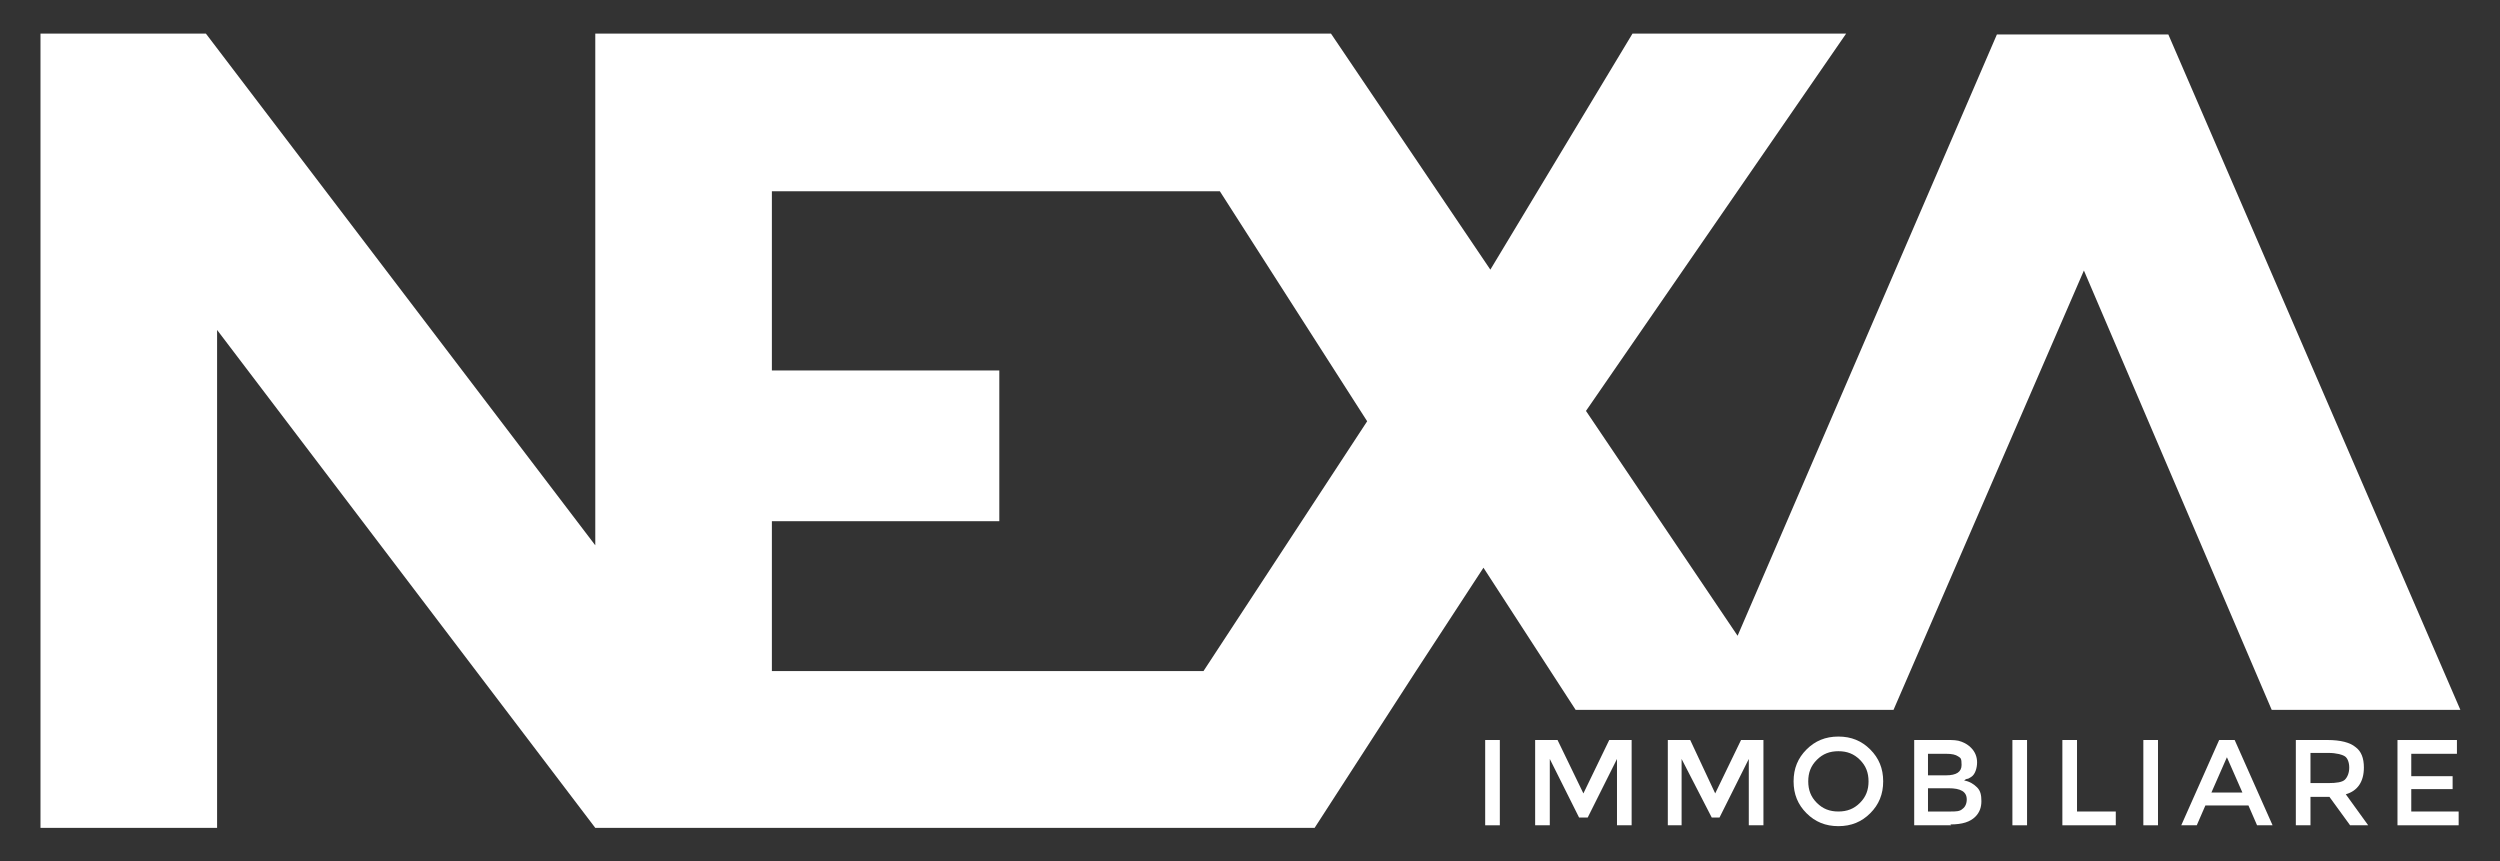 <?xml version="1.0" encoding="UTF-8"?>
<svg id="Livello_1" xmlns="http://www.w3.org/2000/svg" version="1.1" viewBox="0 0 290.2 100">
  <rect x="0" y="0" width="290.2" height="100" fill="#333333" stroke="none"/>
  <!-- Generator: Adobe Illustrator 29.7.0, SVG Export Plug-In . SVG Version: 2.1.1 Build 138)  -->
  <path d="M251.7,4h-19.9l-30.1,69.8-17.6-26.1h0s0,0,0,0h0s0,0,0,0h0s0,0,0,0h0S214.3,3.9,214.3,3.9h-24.8l-16.5,27.4-18.5-27.4h-85.4v59.4L23.9,3.9H4.7v92.2h20.5v-57.8l43.9,57.8h83.5l11.7-18.1,7.9-12.1,10.7,16.5h36.9l22.1-51,21.8,51h21.9L251.7,4ZM139.7,77.9h-50.1v-17.4h26.4v-17.5h-26.4v-20.8h52l17.1,26.7-19,29Z" fill="#fff"/>
  <polygon points="184.1 47.7 184.1 47.7 184.1 47.7 184 47.7 184.1 47.7" fill="#fff"/>
  <polygon points="184.1 47.7 184.1 47.7 184.1 47.7 184.1 47.7 184 47.7 184 47.7 184 47.7 184 47.6 184.1 47.6 184.1 47.7" fill="#fff"/>
  <rect x="172.4" y="85.9" width="1.7" height="9.9" fill="#fff"/>
  <polygon points="179.9 95.8 178.2 95.8 178.2 85.9 180.8 85.9 183.8 92.1 186.8 85.9 189.4 85.9 189.4 95.8 187.7 95.8 187.7 88.1 184.3 94.9 183.3 94.9 179.9 88.1 179.9 95.8" fill="#fff"/>
  <polygon points="195.2 95.8 193.6 95.8 193.6 85.9 196.2 85.9 199.1 92.1 202.1 85.9 204.7 85.9 204.7 95.8 203 95.8 203 88.1 199.6 94.9 198.7 94.9 195.2 88.1 195.2 95.8" fill="#fff"/>
  <path d="M217.1,94.4c-1,1-2.2,1.5-3.7,1.5s-2.7-.5-3.7-1.5c-1-1-1.5-2.2-1.5-3.7s.5-2.7,1.5-3.7c1-1,2.2-1.5,3.7-1.5s2.7.5,3.7,1.5c1,1,1.5,2.2,1.5,3.7s-.5,2.7-1.5,3.7h0ZM215.9,88.2c-.7-.7-1.5-1-2.5-1s-1.8.3-2.5,1c-.7.7-1,1.5-1,2.5s.3,1.8,1,2.5c.7.7,1.5,1,2.5,1s1.8-.3,2.5-1c.7-.7,1-1.5,1-2.5s-.3-1.8-1-2.5h0Z" fill="#fff"/>
  <path d="M226.5,95.8h-4.3v-9.9h3.8c.7,0,1.2,0,1.7.2.5.2.8.4,1.1.7.5.5.7,1.1.7,1.7s-.2,1.4-.7,1.7c-.2.1-.3.2-.4.2,0,0-.2,0-.4.2.6.1,1.1.4,1.5.8.4.4.5.9.5,1.6s-.2,1.3-.7,1.8c-.6.6-1.5.9-2.9.9h0ZM223.8,90h2.1c1.2,0,1.8-.4,1.8-1.2s-.1-.8-.4-1-.7-.3-1.4-.3h-2.1v2.6ZM223.8,94.2h2.6c.6,0,1.1,0,1.4-.3.3-.2.5-.6.5-1.1,0-.9-.7-1.3-2.1-1.3h-2.4v2.7Z" fill="#fff"/>
  <rect x="233.6" y="85.9" width="1.7" height="9.9" fill="#fff"/>
  <polygon points="239.4 95.8 239.4 85.9 241.1 85.9 241.1 94.2 245.6 94.2 245.6 95.8 239.4 95.8" fill="#fff"/>
  <rect x="248.8" y="85.9" width="1.7" height="9.9" fill="#fff"/>
  <path d="M256,93.5l-1,2.3h-1.8l4.4-9.9h1.8l4.4,9.9h-1.8l-1-2.3h-4.9ZM260.3,92l-1.8-4.1-1.8,4.1h3.6Z" fill="#fff"/>
  <path d="M274.4,89.1c0,1.6-.7,2.7-2.1,3.1l2.6,3.6h-2.1l-2.4-3.3h-2.2v3.3h-1.7v-9.9h3.7c1.5,0,2.6.3,3.2.8.7.5,1,1.3,1,2.4h0ZM272.2,90.5c.3-.3.5-.8.5-1.4s-.2-1.1-.5-1.3-1-.4-1.9-.4h-2.1v3.5h2.1c.9,0,1.6-.1,1.9-.4h0Z" fill="#fff"/>
  <polygon points="285.2 85.9 285.2 87.5 279.9 87.5 279.9 90.1 284.7 90.1 284.7 91.6 279.9 91.6 279.9 94.2 285.4 94.2 285.4 95.8 278.3 95.8 278.3 85.9 285.2 85.9" fill="#fff"/>
  <polygon points="184 47.7 184 47.7 184 47.7 184 47.7" fill="#fff"/>
  <polygon points="184.1 47.7 184.1 47.7 184.1 47.7 184 47.7 184.1 47.7" fill="#fff"/>
</svg>